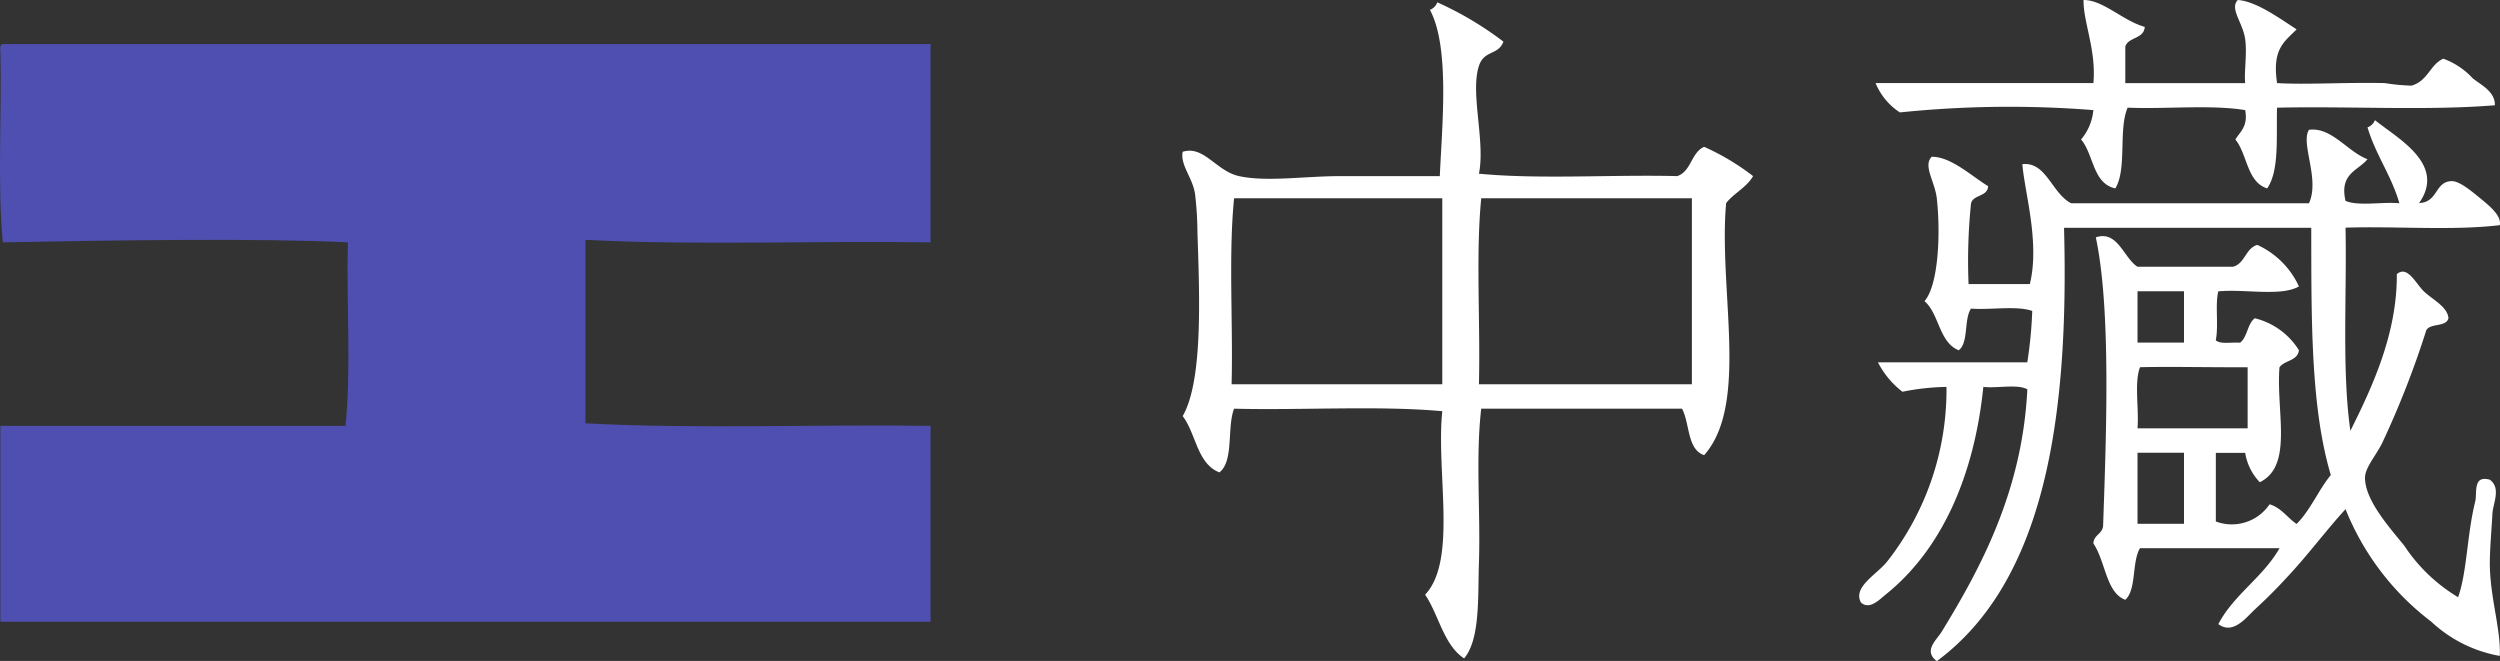 <svg xmlns="http://www.w3.org/2000/svg" width="180" height="47.588"><rect width="100%" height="100%" fill="#333333" stroke="none"/><defs><clipPath id="a"><path data-name="長方形 478" fill="none" d="M0 0h180v47.588H0z"/></clipPath></defs><g data-name="グループ 325"><g data-name="グループ 324" clip-path="url(#a)" fill-rule="evenodd"><path data-name="パス 465" d="M154.422 1.936c-.061.883-1.16.709-1.4 1.408v2.64h8.632c-.087-.823.144-2.049 0-3.162-.171-1.206-1.143-2.199-.531-2.823 1.327.093 3.012 1.327 4.233 2.115-.865.885-1.78 1.385-1.407 3.869 2.1.125 4.788-.061 7.751 0a14.9 14.9 0 001.93.184c1.2-.349 1.329-1.524 2.29-1.941a5.393 5.393 0 012.112 1.408c.582.474 1.621.948 1.6 1.945-4.89.4-10.526.055-15.685.174-.061 2.125.176 4.521-.709 5.812-1.469-.461-1.418-2.455-2.292-3.522.362-.582.925-.959.707-2.115-2.474-.406-5.7-.061-8.463-.176-.679 1.556-.034 4.432-.887 5.812-1.632-.351-1.545-2.438-2.466-3.522a3.8 3.8 0 00.885-2.115 76.863 76.863 0 00-13.93.167 4.6 4.6 0 01-1.749-2.111h15.681c.219-2.364-.733-4.384-.709-5.984 1.429 0 2.834 1.5 4.407 1.937" fill="#fff"/><path data-name="パス 466" d="M108.248 2.998c-.377 1-1.382.586-1.765 1.748-.641 1.937.474 5.453 0 7.76 4.409.421 9.58.055 14.275.174 1.018-.332 1-1.7 1.941-2.108a17.308 17.308 0 013.524 2.108c-.476.821-1.372 1.221-1.941 1.941-.563 6.24 1.681 14.459-1.583 18.151-1.23-.409-1.024-2.265-1.592-3.346h-14.459c-.413 3.529-.042 7.5-.165 11.106-.083 2.436.1 5.486-1.067 6.875-1.482-.984-1.808-3.107-2.807-4.589 2.335-2.479.777-8.841 1.236-13.212-4.646-.415-10.048-.057-14.99-.18-.529 1.355 0 3.757-1.056 4.587-1.611-.62-1.676-2.786-2.646-4.053 1.463-2.54 1.217-8.6 1.063-13.223a24.366 24.366 0 00-.178-2.815c-.2-1.177-1.067-2.04-.885-2.993 1.535-.48 2.4 1.393 4.066 1.753 1.971.43 4.752 0 7.214 0h7.233c.163-3.685.73-9.3-.711-11.972a.925.925 0 00.531-.542A24.092 24.092 0 01108.249 3M88.855 14.274c-.411 4.111-.066 8.99-.18 13.394h15.17V14.274zm17.793 0c-.4 4.111-.053 8.99-.165 13.394h15.333V14.274z" fill="#fff"/><path data-name="パス 467" d="M.2 3.171H67v14.278c-8.228-.123-16.912.231-24.848-.18v13.21c7.929.425 16.62.061 24.848.184v14.1H.028v-14.1h24.85c.413-4.053.057-8.871.169-13.215-6.234-.311-16.993-.15-24.844 0C-.2 13.214.142 8.216.028 3.689 0 3.441-.008 3.193.2 3.171" fill="#4f4fb1"/><path data-name="パス 468" d="M174.167 14.621c1.374-.055 1.135-1.5 2.292-1.577.576-.059 1.448.686 2.117 1.23.58.485 1.56 1.234 1.408 1.937-3.353.406-7.466.066-11.106.18.1 4.9-.271 10.243.349 14.629 1.607-3.209 3.376-7.044 3.344-11.28.762-.671 1.372.684 1.943 1.234.643.612 1.7 1.1 1.776 1.935-.165.671-1.317.332-1.6.876a65.545 65.545 0 01-3.175 8.115c-.447.9-1.213 1.751-1.234 2.468-.023 1.651 1.8 3.645 2.83 4.926A12.064 12.064 0 00176.985 43c.65-1.861.641-4.523 1.228-6.879.161-.61-.2-1.937 1.054-1.581.832.607.224 1.7.186 2.462-.059 1.147-.178 2.373-.186 3.531 0 2.457.806 4.773.718 6.693a9.686 9.686 0 01-4.934-2.466 19.025 19.025 0 01-6.172-8.1c-1.334 1.446-2.718 3.315-4.236 4.928a38.082 38.082 0 01-2.292 2.29c-.627.58-1.564 1.852-2.631 1.058 1.13-2.148 3.207-3.357 4.407-5.465h-10.048c-.6 1-.235 2.961-1.056 3.715-1.391-.512-1.414-2.75-2.3-4.06.03-.612.627-.669.7-1.236.226-6.534.58-15.6-.523-20.8 1.571-.533 2.009 1.486 3 2.117h6.879c.868-.239.891-1.317 1.744-1.575a6.054 6.054 0 013 2.991c-1.3.747-3.935.169-5.808.356-.235.993.034 2.451-.178 3.518.326.313 1.162.127 1.75.178.536-.415.523-1.367 1.058-1.761a5.2 5.2 0 013.177 2.3c-.089.783-1.035.713-1.4 1.234-.254 3.213 1.012 7.087-1.416 8.272a3.952 3.952 0 01-1.054-2.115h-2.112v4.942a3.278 3.278 0 003.869-1.238c.855.252 1.274.972 1.947 1.414 1-1 1.568-2.428 2.462-3.522-1.473-4.936-1.395-11.411-1.408-17.8h-17.8c.373 13.824-1.431 25.479-9.157 31.2-.993-.743-.034-1.5.345-2.112 2.836-4.631 5.812-10.164 6.17-17.456-.707-.4-2.172-.061-3.169-.176-.641 6.318-2.955 11.7-7.063 14.976-.421.349-1.16 1.109-1.753.538-.6-1.135 1.2-2.026 1.939-3a20.023 20.023 0 004.225-12.514 17.3 17.3 0 00-3.171.349 6.278 6.278 0 01-1.763-2.117h10.753a31.227 31.227 0 00.356-3.7c-1.116-.4-3-.059-4.407-.169-.527.768-.157 2.438-.887 3-1.425-.574-1.393-2.606-2.464-3.539.974-1.1 1.179-4.708.887-7.394-.146-1.245-1.008-2.347-.368-3 1.382-.011 2.851 1.376 4.062 2.119-.044.777-1.058.586-1.23 1.23a40.523 40.523 0 00-.178 5.817h4.411c.73-2.976-.368-6.564-.54-8.63 1.721-.214 2.142 2.138 3.524 2.813h17.112c.806-1.734-.62-4.3 0-5.29 1.636-.216 2.756 1.566 4.216 2.117-.692.836-2.036 1.029-1.583 3 .942.4 2.637.055 3.878.171-.576-2.009-1.7-3.465-2.295-5.465a.894.894 0 00.536-.519c1.653 1.334 5.15 3.175 3.171 5.984m-20.266 10.035h3.347v-3.7h-3.347zm.178 1.772c-.421 1.113-.066 2.982-.178 4.4h7.929v-4.4c-2.549.017-5.757-.057-7.751 0m-.178 11.275h3.347v-5.118h-3.347z" fill="#fff"/></g></g></svg>